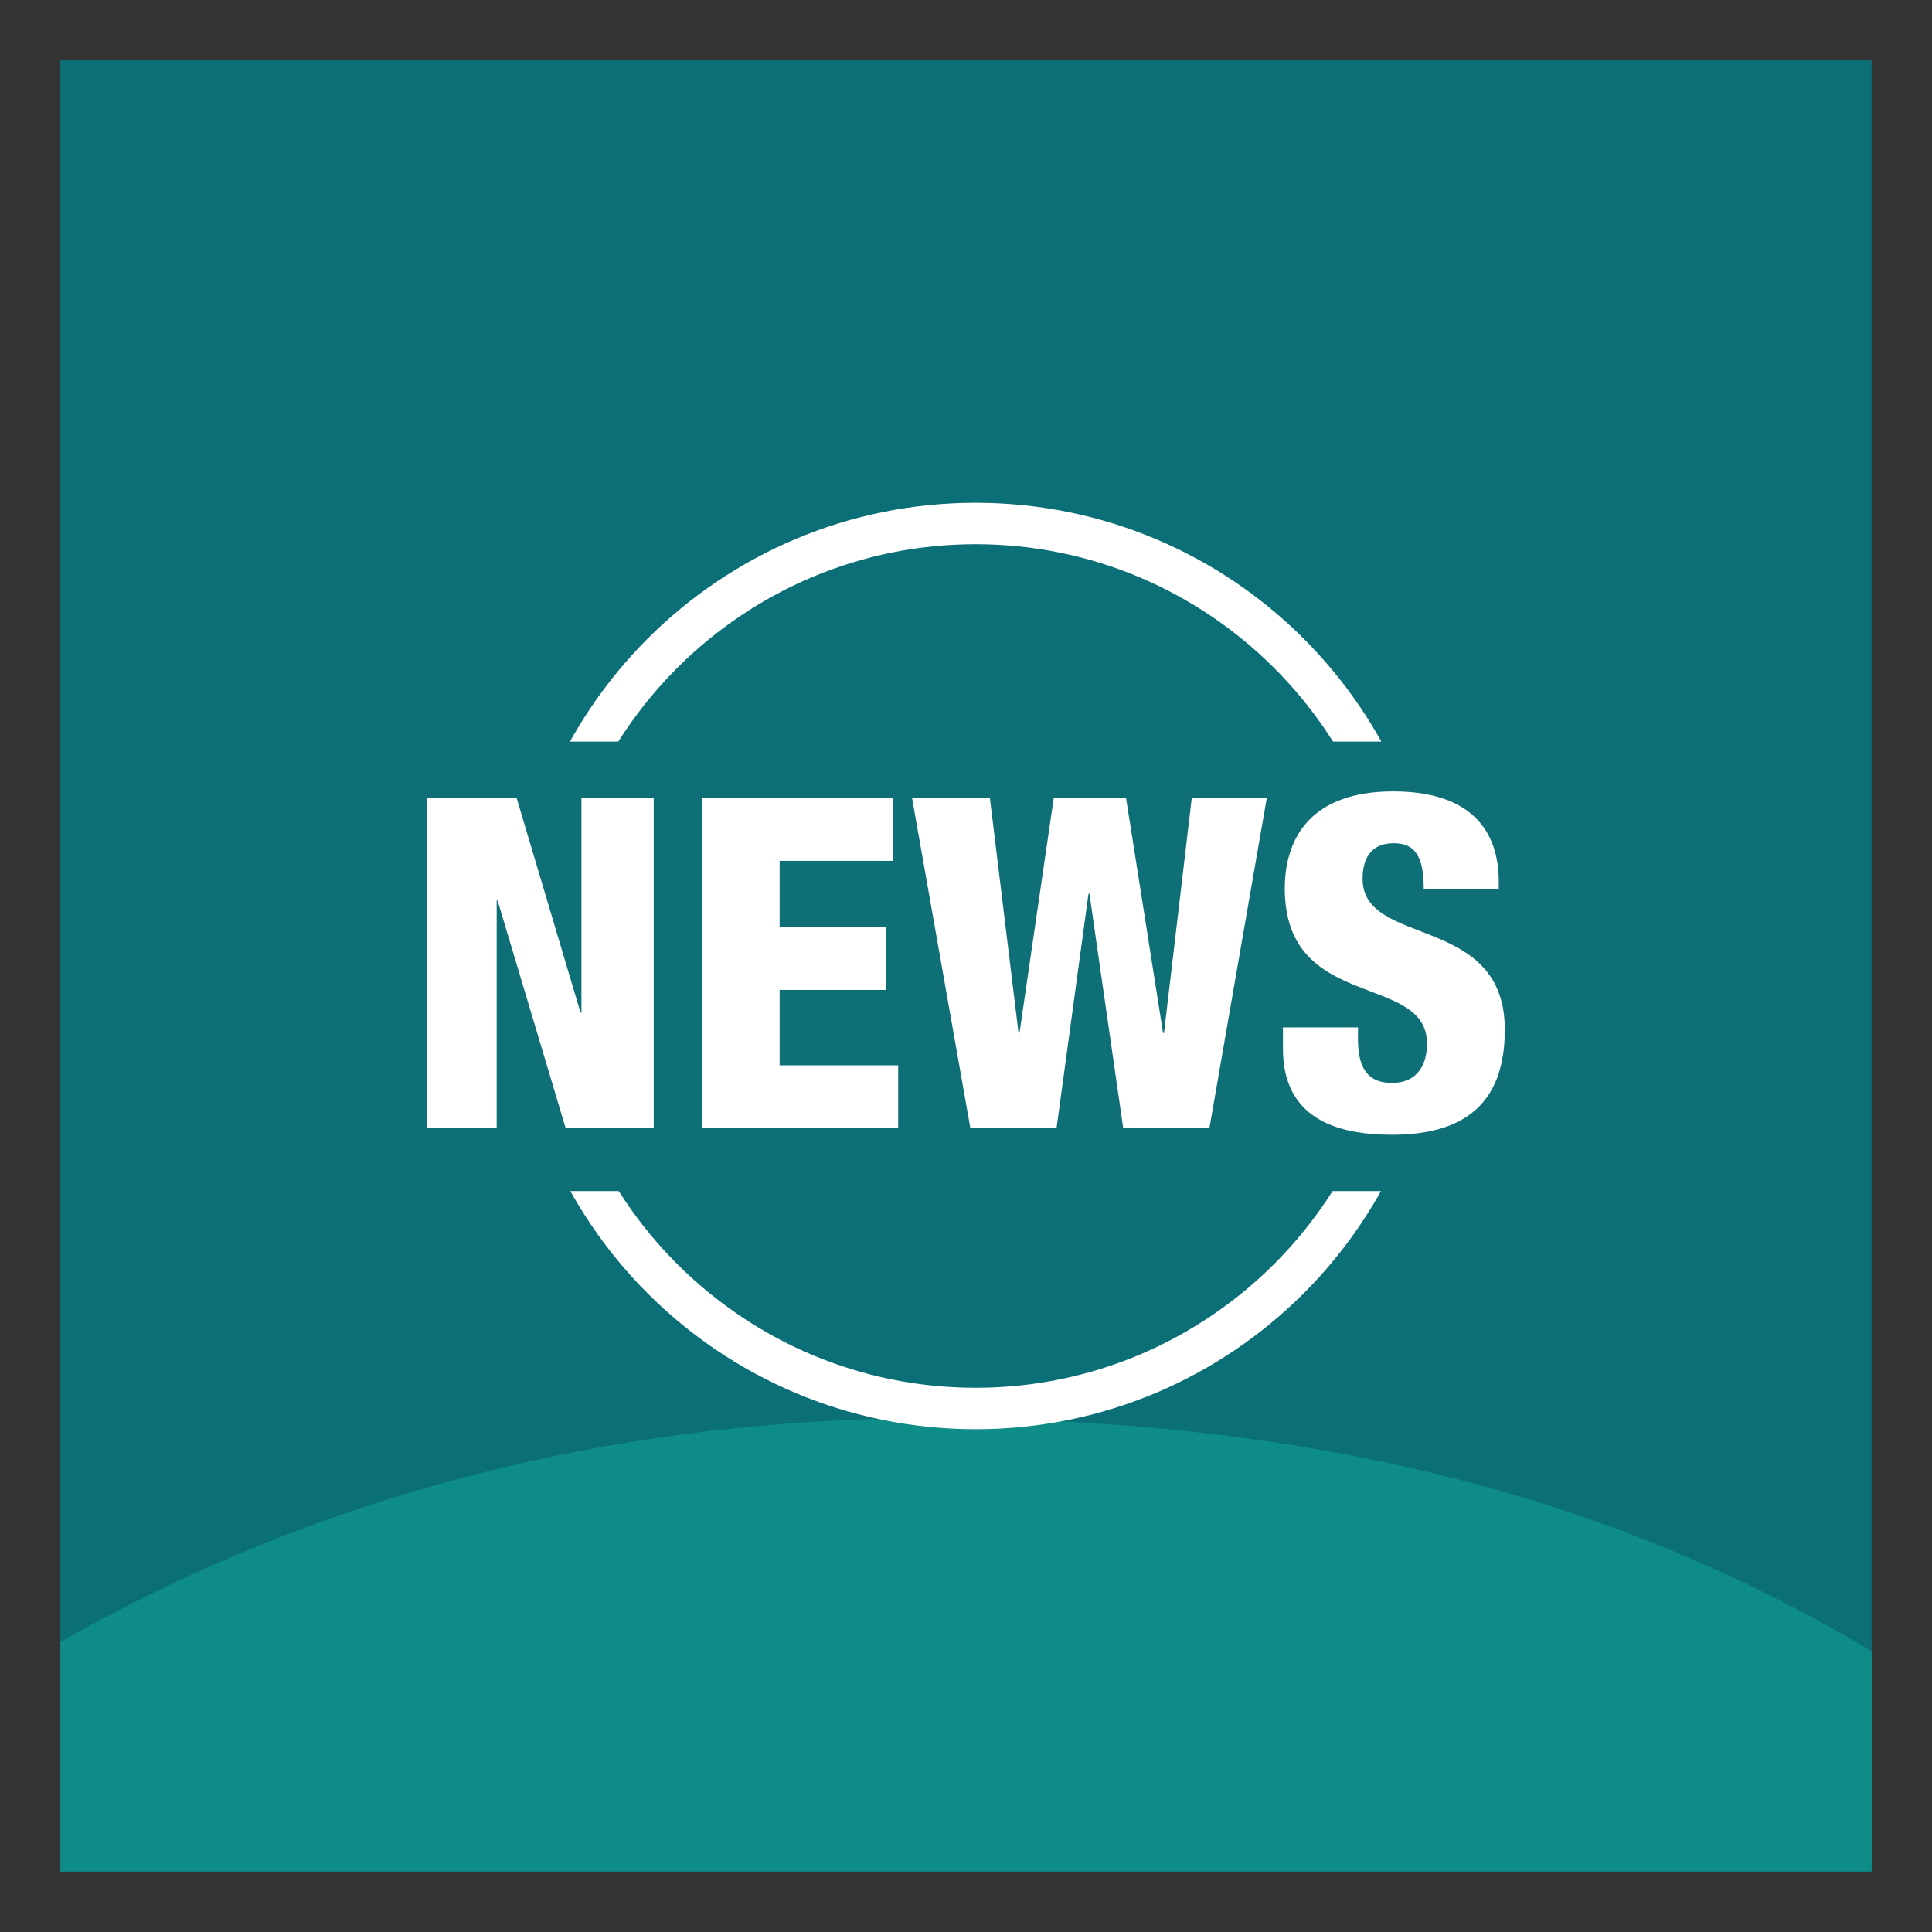 <?xml version="1.0" encoding="UTF-8" standalone="no"?><!DOCTYPE svg PUBLIC "-//W3C//DTD SVG 1.1//EN" "http://www.w3.org/Graphics/SVG/1.1/DTD/svg11.dtd"><svg width="100%" height="100%" viewBox="0 0 2048 2048" version="1.1" xmlns="http://www.w3.org/2000/svg" xmlns:xlink="http://www.w3.org/1999/xlink" xml:space="preserve" xmlns:serif="http://www.serif.com/" style="fill-rule:evenodd;clip-rule:evenodd;stroke-miterlimit:10;"><rect x="0" y="0" width="2048" height="2048" fill="#333333" stroke="none"/><rect id="iconJustNews" x="0" y="0" width="2048" height="2048" style="fill:none;"/><g><rect x="64" y="63.994" width="1919.98" height="1918.14" style="fill:#0b6f77;"/><path d="M987.332,1503.35c-347.228,0 -659.954,86.478 -923.322,237.276l0,243.38l1919.99,0l0,-233.602c-255.856,-153.498 -569.828,-247.054 -996.668,-247.054" style="fill:#0d8c88;fill-rule:nonzero;"/></g><g><g id="just:-NEWS" serif:id="just: NEWS"><path d="M1034.24,544.976c-264.826,0 -479.482,214.464 -479.482,479.006c0,264.568 214.656,479.042 479.482,479.042c264.802,0 479.488,-214.474 479.488,-479.042c0,-264.542 -214.686,-479.006 -479.488,-479.006m0,19.904c253.4,0 459.564,205.97 459.564,459.102c0,253.158 -206.164,459.136 -459.564,459.136c-253.414,0 -459.558,-205.978 -459.558,-459.136c0,-253.132 206.144,-459.102 459.558,-459.102" style="fill:none;stroke:#fff;stroke-width:24px;"/><rect x="393.079" y="786.099" width="1261.84" height="476.482" style="fill:#0e6f77;"/><rect x="452.851" y="845.811" width="1142.3" height="357.058" style="fill:#0e6f77;"/><path d="M452.85,845.801l94.754,0l67.768,227.594l0.974,0l0,-227.594l76.6,0l0,350.208l-93.296,0l-72.164,-241.3l-1.002,0l0,241.3l-73.634,0l0,-350.208Z" style="fill:#fff;fill-rule:nonzero;"/><path d="M743.923,845.801l202.778,0l0,66.728l-120.272,0l0,70.112l112.898,0l0,66.732l-112.898,0l0,79.926l125.662,0l0,66.71l-208.168,0l0,-350.208Z" style="fill:#fff;fill-rule:nonzero;"/><path d="M966.78,845.801l82.512,0l30.41,249.17l0.994,0l36.326,-249.17l76.598,0l39.266,249.17l0.992,0l29.458,-249.17l79.538,0l-60.878,350.208l-91.332,0l-35.838,-248.686l-0.974,0l-33.894,248.686l-91.326,0l-61.852,-350.208Z" style="fill:#fff;fill-rule:nonzero;"/><path d="M1439.52,1089.08l0,12.264c0,26.474 7.356,46.592 35.84,46.592c28.972,0 37.318,-21.574 37.318,-41.694c0,-75.536 -150.752,-33.354 -150.752,-164.306c0,-55.922 29.966,-103.01 114.914,-103.01c82.496,0 111.934,41.684 111.934,95.644l0,8.338l-79.54,0c0,-16.678 -1.964,-28.944 -6.866,-36.796c-4.944,-8.32 -12.766,-12.244 -25.062,-12.244c-20.624,0 -32.882,12.244 -32.882,37.786c0,73.084 150.752,36.27 150.752,159.876c0,79.458 -44.206,111.354 -119.816,111.354c-59.906,0 -115.38,-18.154 -115.38,-91.238l0,-22.566l79.54,0Z" style="fill:#fff;fill-rule:nonzero;"/></g></g></svg>